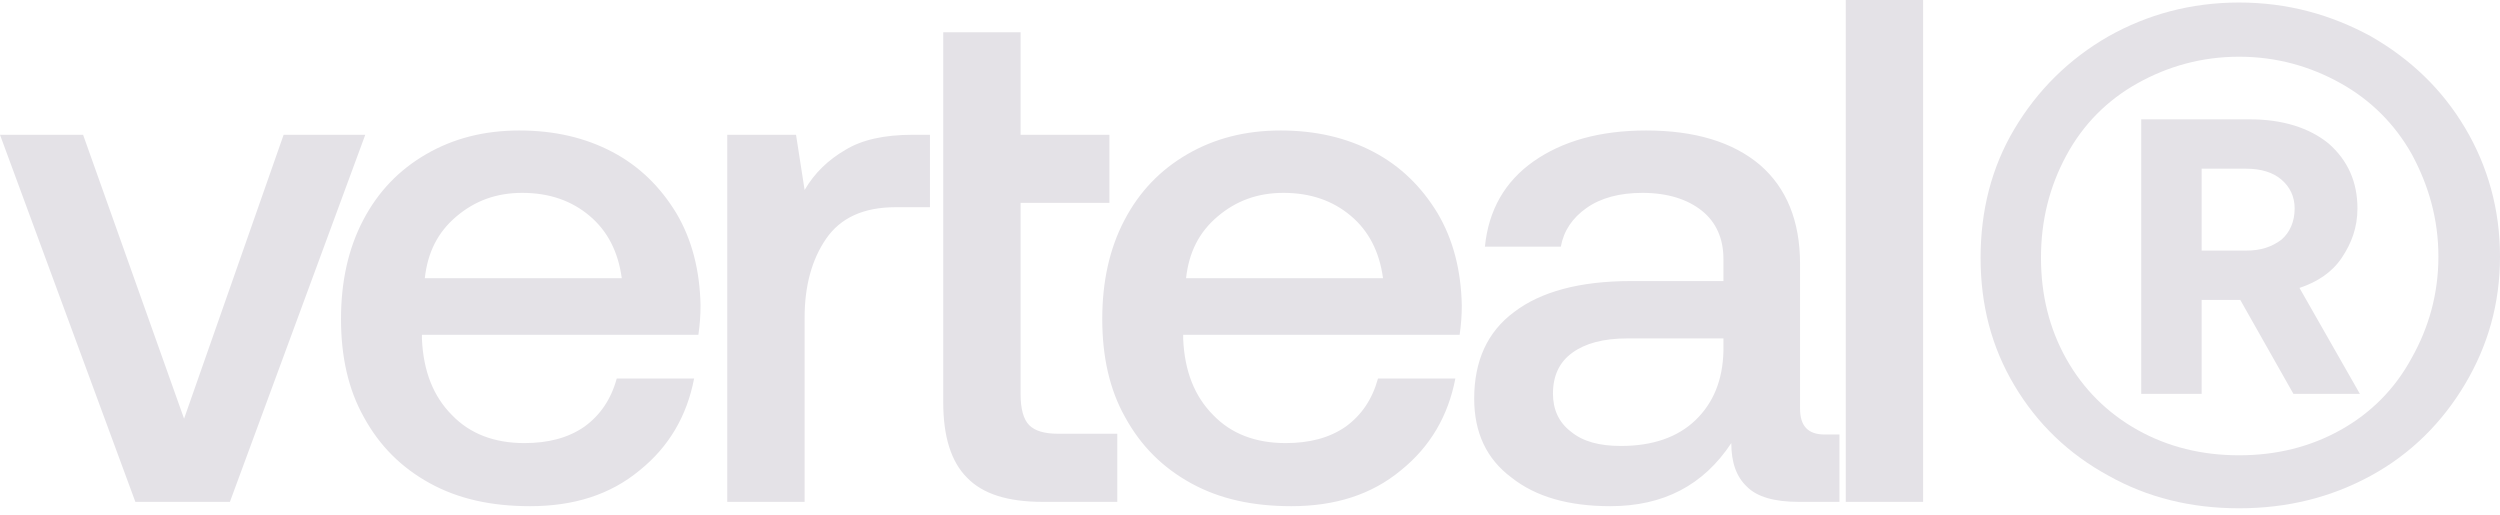 <svg width="102" height="21" viewBox="0 0 102 21" fill="none" xmlns="http://www.w3.org/2000/svg">
<path d="M0 5.499H3.39L7.51 17.083L11.572 5.499H14.903L9.38 20.476H5.523L0 5.499ZM14.819 8.98C15.433 7.81 16.28 6.933 17.391 6.289C18.501 5.646 19.758 5.324 21.189 5.324C22.621 5.324 23.878 5.616 24.988 6.201C26.098 6.786 26.946 7.635 27.589 8.688C28.232 9.77 28.553 11.028 28.582 12.461C28.582 12.871 28.553 13.251 28.494 13.661H17.215V13.836C17.274 15.152 17.683 16.176 18.442 16.937C19.173 17.697 20.167 18.078 21.394 18.078C22.358 18.078 23.176 17.873 23.848 17.405C24.491 16.937 24.93 16.293 25.163 15.445H28.319C28.027 16.966 27.297 18.224 26.098 19.189C24.9 20.184 23.41 20.652 21.628 20.652C20.05 20.652 18.706 20.359 17.537 19.716C16.368 19.072 15.491 18.195 14.848 17.024C14.206 15.884 13.913 14.538 13.913 13.017C13.913 11.496 14.206 10.15 14.819 8.98ZM25.368 11.35C25.222 10.267 24.784 9.419 24.053 8.805C23.322 8.19 22.417 7.869 21.306 7.869C20.254 7.869 19.378 8.19 18.618 8.834C17.858 9.478 17.449 10.297 17.332 11.35H25.368ZM37.942 5.499V8.454H36.539C35.224 8.454 34.289 8.893 33.705 9.741C33.121 10.589 32.828 11.671 32.828 12.959V20.476H29.672V5.499H32.478L32.828 7.752C33.237 7.05 33.793 6.523 34.494 6.114C35.166 5.704 36.072 5.499 37.241 5.499H37.942ZM38.484 1.316H41.64V5.499H45.264V8.278H41.64V16.088C41.64 16.674 41.757 17.112 41.991 17.346C42.225 17.58 42.605 17.697 43.189 17.697H45.585V20.476H42.546C41.114 20.476 40.092 20.154 39.449 19.482C38.806 18.838 38.484 17.814 38.484 16.41V1.316ZM45.878 8.98C46.492 7.81 47.339 6.933 48.449 6.289C49.56 5.646 50.816 5.324 52.248 5.324C53.68 5.324 54.936 5.616 56.047 6.201C57.157 6.786 58.005 7.635 58.647 8.688C59.29 9.77 59.612 11.028 59.641 12.461C59.641 12.871 59.612 13.251 59.553 13.661H48.274V13.836C48.332 15.152 48.742 16.176 49.501 16.937C50.232 17.697 51.225 18.078 52.453 18.078C53.417 18.078 54.235 17.873 54.907 17.405C55.55 16.937 55.988 16.293 56.222 15.445H59.378C59.086 16.966 58.355 18.224 57.157 19.189C55.959 20.184 54.469 20.652 52.686 20.652C51.108 20.652 49.764 20.359 48.595 19.716C47.427 19.072 46.55 18.195 45.907 17.024C45.264 15.884 44.972 14.538 44.972 13.017C44.972 11.496 45.264 10.15 45.878 8.98ZM56.427 11.35C56.281 10.267 55.842 9.419 55.112 8.805C54.381 8.19 53.475 7.869 52.365 7.869C51.313 7.869 50.436 8.19 49.677 8.834C48.917 9.478 48.508 10.297 48.391 11.35H56.427ZM75.049 17.727V20.476H73.384C72.39 20.476 71.689 20.271 71.28 19.862C70.842 19.452 70.637 18.867 70.637 18.078C69.498 19.803 67.861 20.652 65.699 20.652C64.004 20.652 62.66 20.271 61.666 19.482C60.644 18.721 60.147 17.639 60.147 16.264C60.147 14.743 60.673 13.543 61.783 12.725C62.864 11.905 64.442 11.467 66.546 11.467H70.316V10.56C70.316 9.741 70.023 9.068 69.439 8.6C68.855 8.132 68.037 7.869 67.014 7.869C66.079 7.869 65.319 8.073 64.734 8.483C64.15 8.893 63.799 9.419 63.682 10.063H60.585C60.731 8.571 61.403 7.401 62.572 6.582C63.741 5.763 65.26 5.324 67.16 5.324C69.147 5.324 70.696 5.792 71.806 6.728C72.887 7.664 73.442 9.01 73.442 10.765V16.674C73.442 17.375 73.764 17.727 74.436 17.727H75.049ZM70.316 13.807H66.4C65.407 13.807 64.676 14.012 64.15 14.392C63.624 14.772 63.361 15.328 63.361 16.059C63.361 16.703 63.595 17.229 64.092 17.61C64.588 18.019 65.26 18.195 66.137 18.195C67.423 18.195 68.446 17.843 69.176 17.142C69.907 16.439 70.287 15.503 70.316 14.333V13.807ZM75.307 0H78.463V20.476H75.307V0Z" fill="#E4E2E7"/>
<path d="M82.188 5.262C83.124 3.689 84.405 2.412 86.032 1.479C87.609 0.594 89.383 0.103 91.355 0.103C93.326 0.103 95.1 0.594 96.727 1.479C98.353 2.412 99.634 3.64 100.571 5.212C101.507 6.785 102 8.553 102 10.469C102 12.386 101.507 14.105 100.571 15.677C99.634 17.249 98.353 18.527 96.727 19.411C95.1 20.296 93.326 20.738 91.355 20.738C89.383 20.738 87.609 20.296 86.032 19.411C84.405 18.527 83.124 17.299 82.188 15.726C81.251 14.154 80.808 12.435 80.808 10.518C80.808 8.602 81.251 6.834 82.188 5.262ZM98.402 6.293C97.712 5.065 96.727 4.082 95.494 3.395C94.262 2.707 92.882 2.314 91.355 2.314C89.827 2.314 88.447 2.707 87.215 3.395C85.982 4.082 84.997 5.065 84.307 6.342C83.617 7.62 83.272 8.996 83.272 10.518C83.272 12.042 83.617 13.417 84.307 14.646C84.997 15.874 85.982 16.856 87.215 17.544C88.447 18.232 89.827 18.576 91.355 18.576C92.882 18.576 94.262 18.232 95.494 17.544C96.727 16.856 97.712 15.874 98.402 14.596C99.092 13.368 99.487 11.992 99.487 10.469C99.487 8.946 99.092 7.571 98.402 6.293ZM91.798 4.869C93.129 4.869 94.213 5.212 95.002 5.851C95.79 6.539 96.184 7.423 96.184 8.504C96.184 9.29 95.938 9.929 95.544 10.518C95.149 11.108 94.558 11.501 93.819 11.747L96.283 16.07H93.572L91.404 12.238H89.827V16.07H87.362V4.869H91.798ZM89.827 10.224H91.65C92.242 10.224 92.685 10.076 93.079 9.782C93.424 9.487 93.622 9.045 93.622 8.504C93.622 8.013 93.424 7.62 93.079 7.325C92.734 7.03 92.242 6.883 91.65 6.883H89.827V10.224Z" fill="#E4E2E7"/>
</svg>
